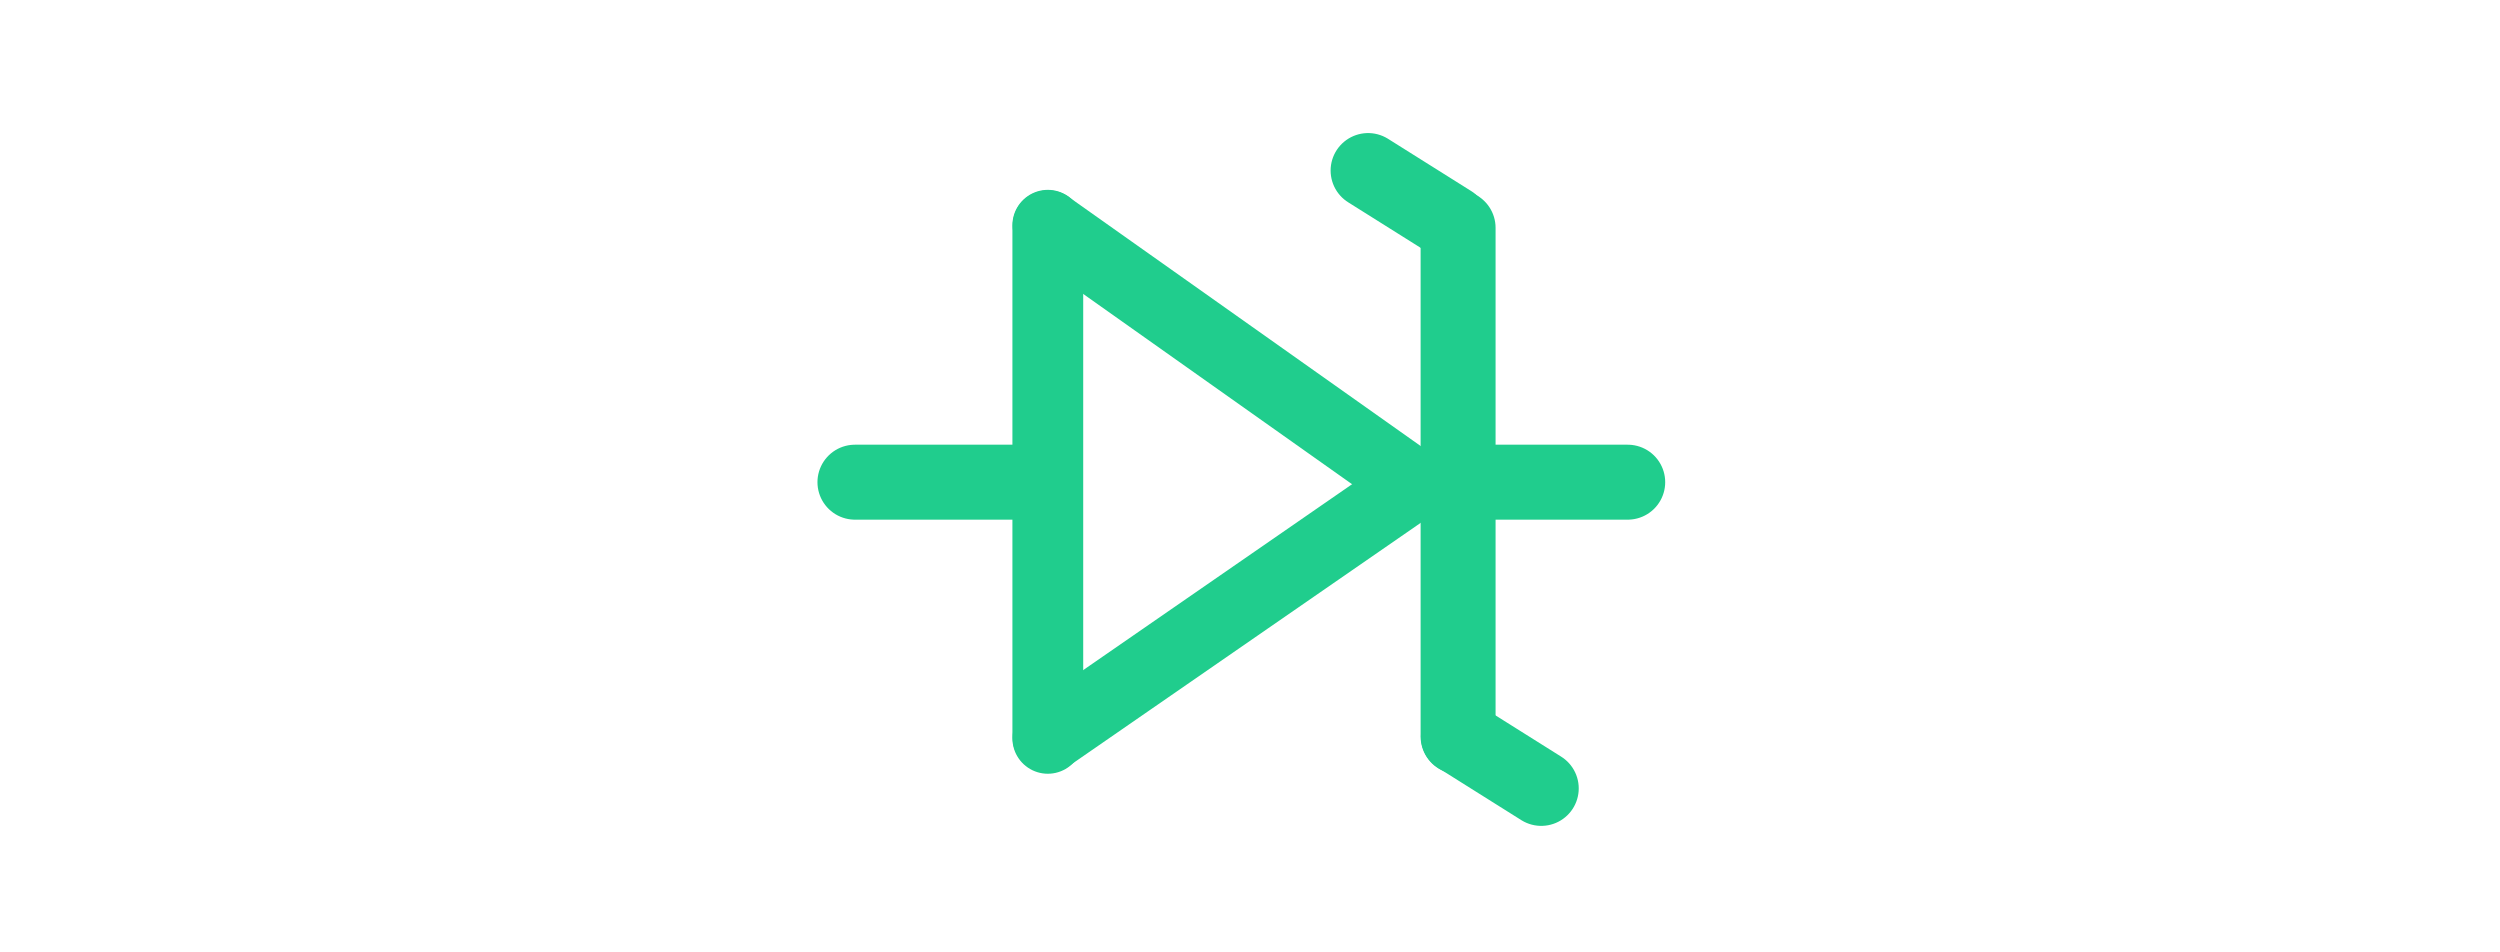 <?xml version="1.0" encoding="UTF-8"?><svg width="210" height="80" viewBox="0 0 210 80" fill="none" xmlns="http://www.w3.org/2000/svg">
<path fill-rule="evenodd" clip-rule="evenodd" d="M71.815 40.503H85.847Z" fill="#20CD8D"/>
<path d="M71.815 40.503H85.847" stroke="#20CD8D" stroke-width="6.297" stroke-linecap="round"/>
<path fill-rule="evenodd" clip-rule="evenodd" d="M88.016 18.921V62.021Z" fill="#20CD8D"/>
<path d="M88.016 18.921V62.021" stroke="#20CD8D" stroke-width="5.947" stroke-linecap="round"/>
<path fill-rule="evenodd" clip-rule="evenodd" d="M122.48 19.136V61.87Z" fill="#20CD8D"/>
<path d="M122.48 19.136V61.87" stroke="#20CD8D" stroke-width="6.297" stroke-linecap="round"/>
<path fill-rule="evenodd" clip-rule="evenodd" d="M88.036 18.959L118.205 40.309Z" fill="#20CD8D"/>
<path d="M88.036 18.959L118.205 40.309" stroke="#20CD8D" stroke-width="5.947" stroke-linecap="round"/>
<path fill-rule="evenodd" clip-rule="evenodd" d="M88.032 61.946L118.372 40.972Z" fill="#20CD8D"/>
<path d="M88.032 61.946L118.372 40.972" stroke="#20CD8D" stroke-width="5.947" stroke-linecap="round"/>
<path fill-rule="evenodd" clip-rule="evenodd" d="M122.697 40.503H136.728Z" fill="#20CD8D"/>
<path d="M122.697 40.503H136.728" stroke="#20CD8D" stroke-width="6.297" stroke-linecap="round"/>
<path fill-rule="evenodd" clip-rule="evenodd" d="M114.92 14.326L121.916 18.721Z" fill="#20CD8D"/>
<path d="M114.92 14.326L121.916 18.721" stroke="#20CD8D" stroke-width="6.297" stroke-linecap="round"/>
<path fill-rule="evenodd" clip-rule="evenodd" d="M122.505 61.852L129.465 66.225Z" fill="#20CD8D"/>
<path d="M122.505 61.852L129.465 66.225" stroke="#20CD8D" stroke-width="6.297" stroke-linecap="round"/>
</svg>
